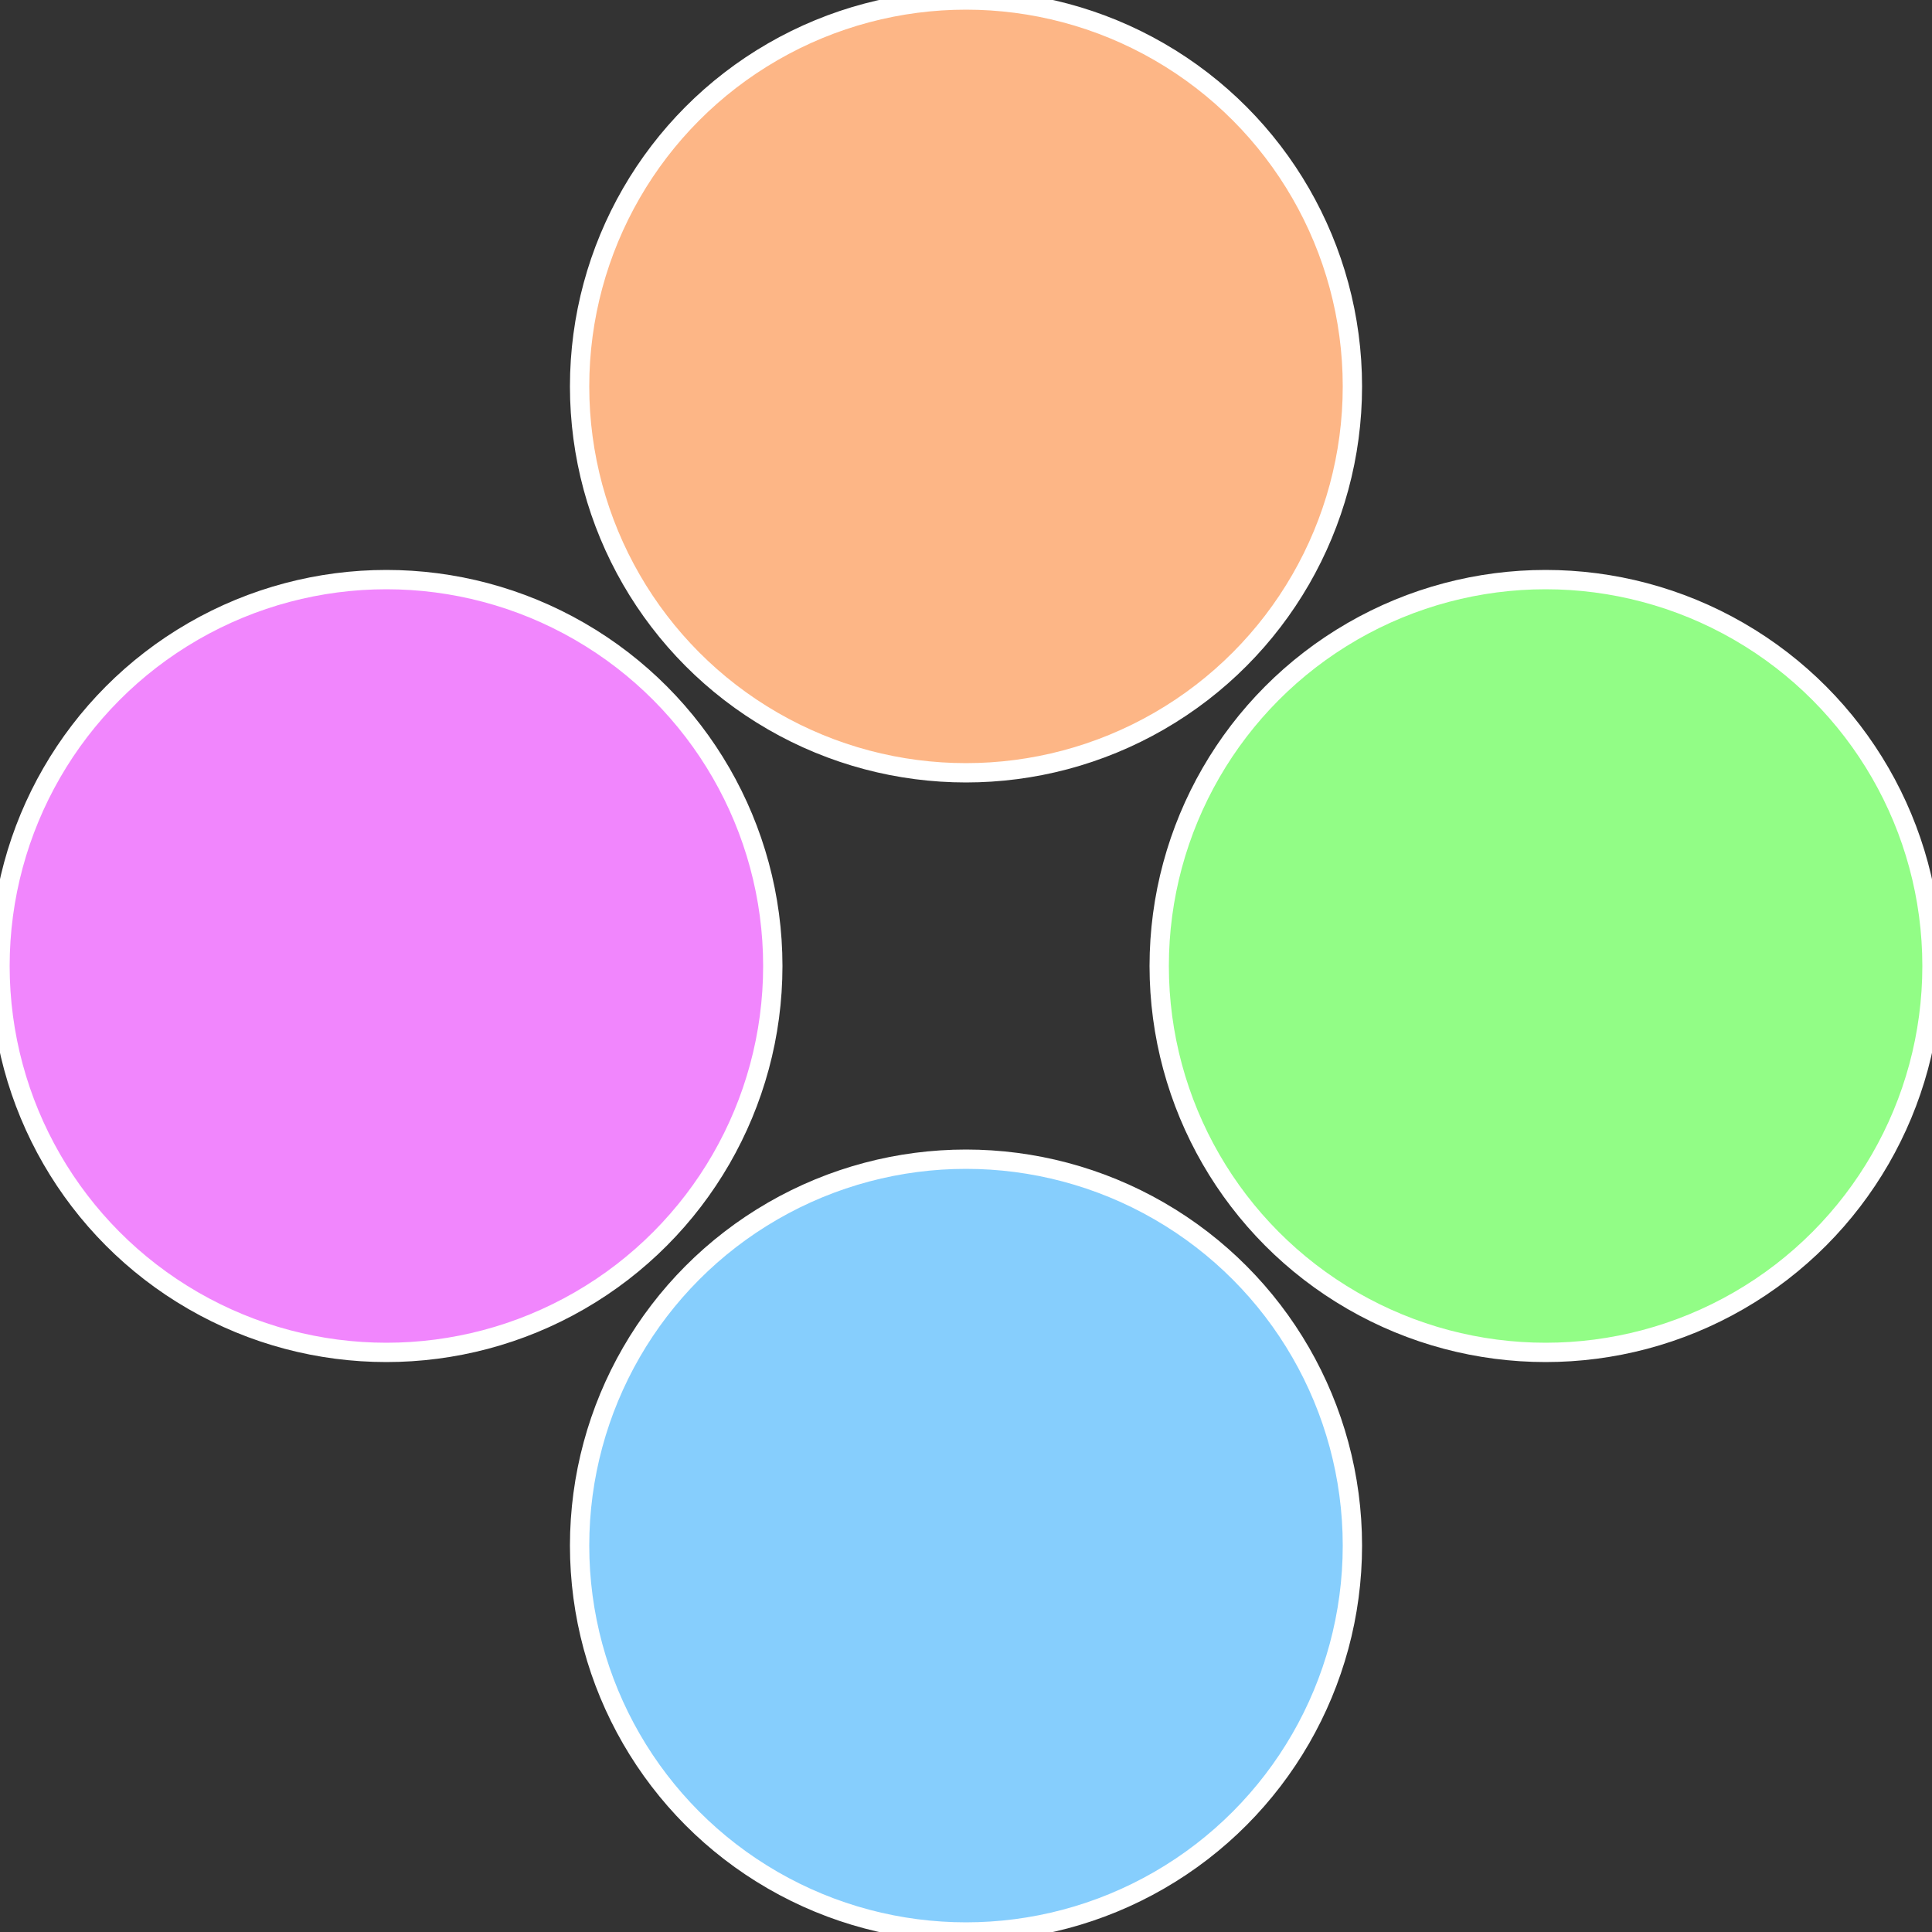 <?xml version="1.0" standalone="no"?>
<svg width="500" height="500" viewBox="-1 -1 2 2" xmlns="http://www.w3.org/2000/svg">
 
                <rect x="-1" y="-1" width="2" height="2" fill="#333333" stroke="none"/>
 
                <circle cx="0.6" cy="0" r="0.4" fill="#92fd86" stroke="#fff" stroke-width="1%" />
             
                <circle cx="3.6739403974421E-17" cy="0.6" r="0.4" fill="#86cefd" stroke="#fff" stroke-width="1%" />
             
                <circle cx="-0.6" cy="7.3478807948841E-17" r="0.4" fill="#f186fd" stroke="#fff" stroke-width="1%" />
             
                <circle cx="-1.1021821192326E-16" cy="-0.6" r="0.4" fill="#fdb686" stroke="#fff" stroke-width="1%" />
            </svg>
